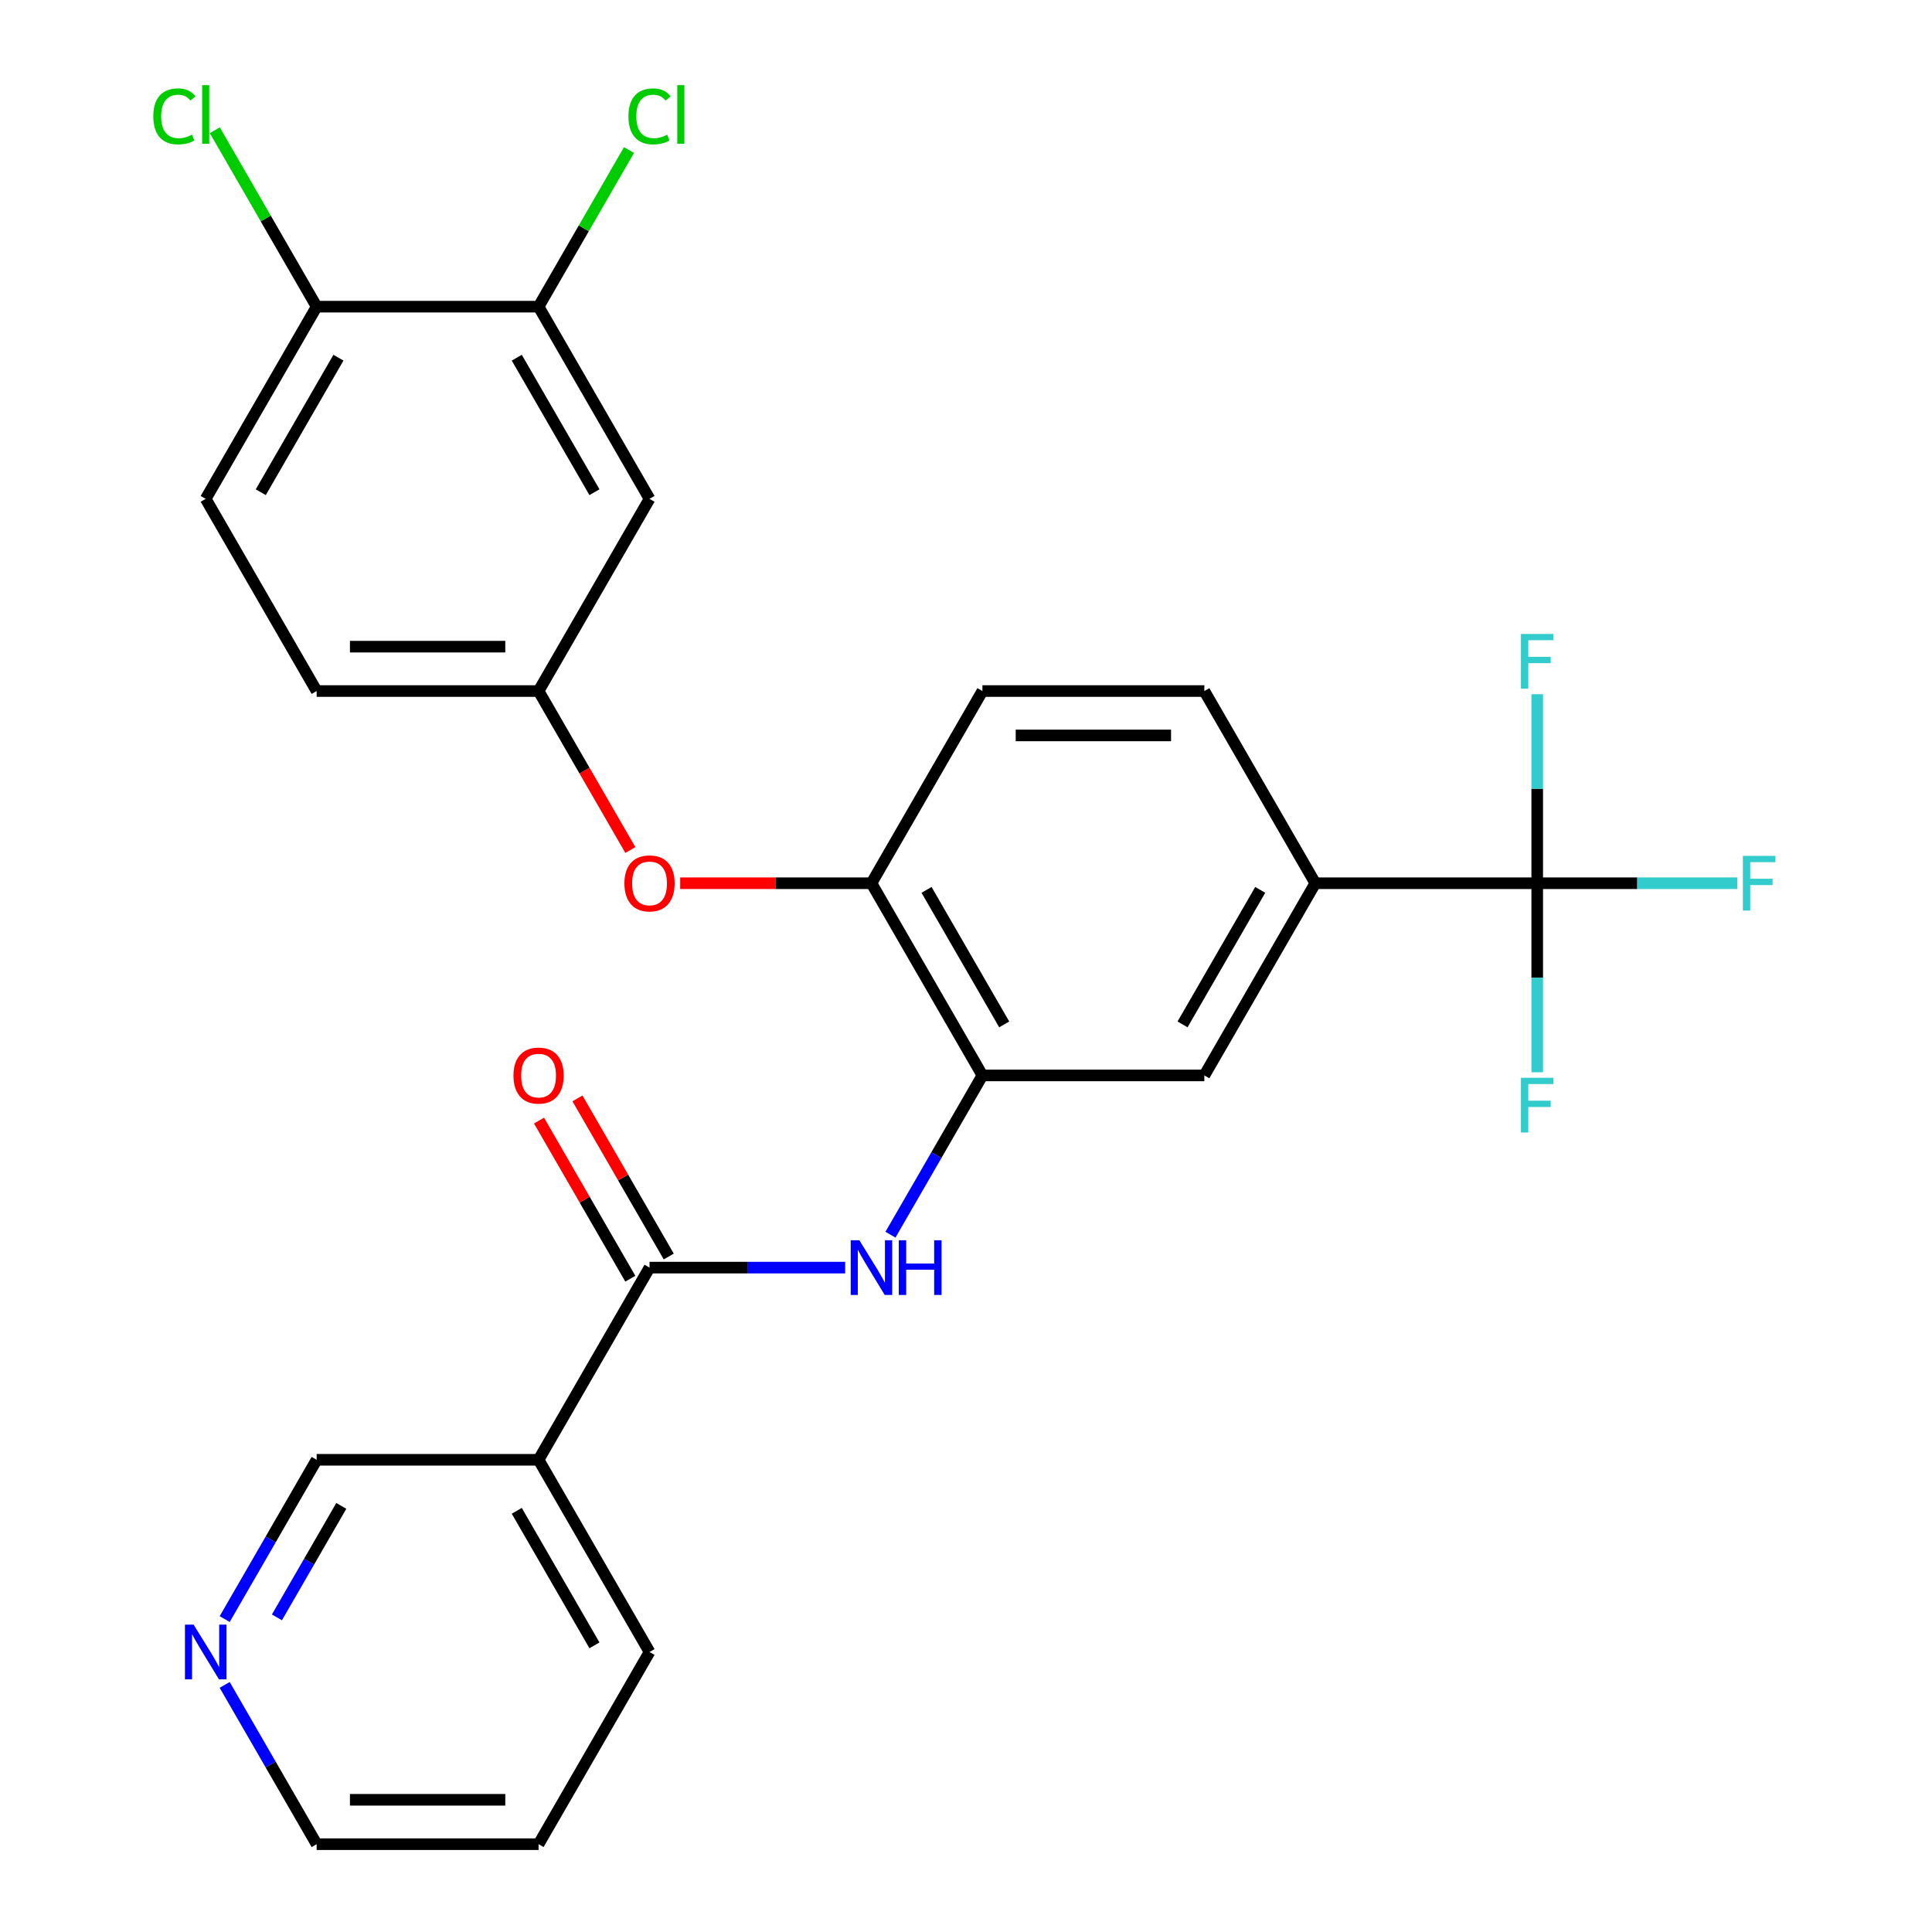 <?xml version='1.0' encoding='iso-8859-1'?>
<svg version='1.1' baseProfile='full'
              xmlns='http://www.w3.org/2000/svg'
                      xmlns:rdkit='http://www.rdkit.org/xml'
                      xmlns:xlink='http://www.w3.org/1999/xlink'
                  xml:space='preserve'
width='1000px' height='1000px' viewBox='0 0 1000 1000'>
<!-- END OF HEADER -->
<rect style='opacity:1.0;fill:#FFFFFF;stroke:none' width='1000' height='1000' x='0' y='0'> </rect>
<path class='bond-3' d='M 795.664,457.16 L 680.797,457.16' style='fill:none;fill-rule:evenodd;stroke:#000000;stroke-width:6px;stroke-linecap:butt;stroke-linejoin:miter;stroke-opacity:1' />
<path class='bond-16' d='M 795.664,457.16 L 847.451,457.16' style='fill:none;fill-rule:evenodd;stroke:#000000;stroke-width:6px;stroke-linecap:butt;stroke-linejoin:miter;stroke-opacity:1' />
<path class='bond-16' d='M 847.451,457.16 L 899.238,457.16' style='fill:none;fill-rule:evenodd;stroke:#33CCCC;stroke-width:6px;stroke-linecap:butt;stroke-linejoin:miter;stroke-opacity:1' />
<path class='bond-17' d='M 795.664,457.16 L 795.664,506.077' style='fill:none;fill-rule:evenodd;stroke:#000000;stroke-width:6px;stroke-linecap:butt;stroke-linejoin:miter;stroke-opacity:1' />
<path class='bond-17' d='M 795.664,506.077 L 795.664,554.994' style='fill:none;fill-rule:evenodd;stroke:#33CCCC;stroke-width:6px;stroke-linecap:butt;stroke-linejoin:miter;stroke-opacity:1' />
<path class='bond-18' d='M 795.664,457.16 L 795.664,408.243' style='fill:none;fill-rule:evenodd;stroke:#000000;stroke-width:6px;stroke-linecap:butt;stroke-linejoin:miter;stroke-opacity:1' />
<path class='bond-18' d='M 795.664,408.243 L 795.664,359.325' style='fill:none;fill-rule:evenodd;stroke:#33CCCC;stroke-width:6px;stroke-linecap:butt;stroke-linejoin:miter;stroke-opacity:1' />
<path class='bond-0' d='M 336.199,656.114 L 386.826,656.114' style='fill:none;fill-rule:evenodd;stroke:#000000;stroke-width:6px;stroke-linecap:butt;stroke-linejoin:miter;stroke-opacity:1' />
<path class='bond-0' d='M 386.826,656.114 L 437.453,656.114' style='fill:none;fill-rule:evenodd;stroke:#0000FF;stroke-width:6px;stroke-linecap:butt;stroke-linejoin:miter;stroke-opacity:1' />
<path class='bond-4' d='M 336.199,656.114 L 278.766,755.591' style='fill:none;fill-rule:evenodd;stroke:#000000;stroke-width:6px;stroke-linecap:butt;stroke-linejoin:miter;stroke-opacity:1' />
<path class='bond-12' d='M 346.146,650.371 L 322.52,609.448' style='fill:none;fill-rule:evenodd;stroke:#000000;stroke-width:6px;stroke-linecap:butt;stroke-linejoin:miter;stroke-opacity:1' />
<path class='bond-12' d='M 322.52,609.448 L 298.893,568.525' style='fill:none;fill-rule:evenodd;stroke:#FF0000;stroke-width:6px;stroke-linecap:butt;stroke-linejoin:miter;stroke-opacity:1' />
<path class='bond-12' d='M 326.251,661.857 L 302.624,620.935' style='fill:none;fill-rule:evenodd;stroke:#000000;stroke-width:6px;stroke-linecap:butt;stroke-linejoin:miter;stroke-opacity:1' />
<path class='bond-12' d='M 302.624,620.935 L 278.997,580.012' style='fill:none;fill-rule:evenodd;stroke:#FF0000;stroke-width:6px;stroke-linecap:butt;stroke-linejoin:miter;stroke-opacity:1' />
<path class='bond-1' d='M 460.898,639.082 L 484.698,597.86' style='fill:none;fill-rule:evenodd;stroke:#0000FF;stroke-width:6px;stroke-linecap:butt;stroke-linejoin:miter;stroke-opacity:1' />
<path class='bond-1' d='M 484.698,597.86 L 508.498,556.637' style='fill:none;fill-rule:evenodd;stroke:#000000;stroke-width:6px;stroke-linecap:butt;stroke-linejoin:miter;stroke-opacity:1' />
<path class='bond-2' d='M 508.498,556.637 L 623.364,556.637' style='fill:none;fill-rule:evenodd;stroke:#000000;stroke-width:6px;stroke-linecap:butt;stroke-linejoin:miter;stroke-opacity:1' />
<path class='bond-27' d='M 508.498,556.637 L 451.065,457.16' style='fill:none;fill-rule:evenodd;stroke:#000000;stroke-width:6px;stroke-linecap:butt;stroke-linejoin:miter;stroke-opacity:1' />
<path class='bond-27' d='M 519.779,530.229 L 479.575,460.595' style='fill:none;fill-rule:evenodd;stroke:#000000;stroke-width:6px;stroke-linecap:butt;stroke-linejoin:miter;stroke-opacity:1' />
<path class='bond-6' d='M 680.797,457.16 L 623.364,556.637' style='fill:none;fill-rule:evenodd;stroke:#000000;stroke-width:6px;stroke-linecap:butt;stroke-linejoin:miter;stroke-opacity:1' />
<path class='bond-6' d='M 652.287,460.595 L 612.084,530.229' style='fill:none;fill-rule:evenodd;stroke:#000000;stroke-width:6px;stroke-linecap:butt;stroke-linejoin:miter;stroke-opacity:1' />
<path class='bond-14' d='M 680.797,457.16 L 623.364,357.683' style='fill:none;fill-rule:evenodd;stroke:#000000;stroke-width:6px;stroke-linecap:butt;stroke-linejoin:miter;stroke-opacity:1' />
<path class='bond-22' d='M 278.766,755.591 L 163.899,755.591' style='fill:none;fill-rule:evenodd;stroke:#000000;stroke-width:6px;stroke-linecap:butt;stroke-linejoin:miter;stroke-opacity:1' />
<path class='bond-24' d='M 278.766,755.591 L 336.199,855.068' style='fill:none;fill-rule:evenodd;stroke:#000000;stroke-width:6px;stroke-linecap:butt;stroke-linejoin:miter;stroke-opacity:1' />
<path class='bond-24' d='M 267.485,781.999 L 307.688,851.633' style='fill:none;fill-rule:evenodd;stroke:#000000;stroke-width:6px;stroke-linecap:butt;stroke-linejoin:miter;stroke-opacity:1' />
<path class='bond-5' d='M 451.065,457.16 L 508.498,357.683' style='fill:none;fill-rule:evenodd;stroke:#000000;stroke-width:6px;stroke-linecap:butt;stroke-linejoin:miter;stroke-opacity:1' />
<path class='bond-9' d='M 451.065,457.16 L 401.568,457.16' style='fill:none;fill-rule:evenodd;stroke:#000000;stroke-width:6px;stroke-linecap:butt;stroke-linejoin:miter;stroke-opacity:1' />
<path class='bond-9' d='M 401.568,457.16 L 352.07,457.16' style='fill:none;fill-rule:evenodd;stroke:#FF0000;stroke-width:6px;stroke-linecap:butt;stroke-linejoin:miter;stroke-opacity:1' />
<path class='bond-7' d='M 278.766,158.729 L 336.199,258.206' style='fill:none;fill-rule:evenodd;stroke:#000000;stroke-width:6px;stroke-linecap:butt;stroke-linejoin:miter;stroke-opacity:1' />
<path class='bond-7' d='M 267.485,185.137 L 307.688,254.771' style='fill:none;fill-rule:evenodd;stroke:#000000;stroke-width:6px;stroke-linecap:butt;stroke-linejoin:miter;stroke-opacity:1' />
<path class='bond-20' d='M 278.766,158.729 L 302.167,118.196' style='fill:none;fill-rule:evenodd;stroke:#000000;stroke-width:6px;stroke-linecap:butt;stroke-linejoin:miter;stroke-opacity:1' />
<path class='bond-20' d='M 302.167,118.196 L 325.569,77.663' style='fill:none;fill-rule:evenodd;stroke:#00CC00;stroke-width:6px;stroke-linecap:butt;stroke-linejoin:miter;stroke-opacity:1' />
<path class='bond-28' d='M 278.766,158.729 L 163.899,158.729' style='fill:none;fill-rule:evenodd;stroke:#000000;stroke-width:6px;stroke-linecap:butt;stroke-linejoin:miter;stroke-opacity:1' />
<path class='bond-8' d='M 336.199,258.206 L 278.766,357.683' style='fill:none;fill-rule:evenodd;stroke:#000000;stroke-width:6px;stroke-linecap:butt;stroke-linejoin:miter;stroke-opacity:1' />
<path class='bond-10' d='M 326.273,439.968 L 302.519,398.825' style='fill:none;fill-rule:evenodd;stroke:#FF0000;stroke-width:6px;stroke-linecap:butt;stroke-linejoin:miter;stroke-opacity:1' />
<path class='bond-10' d='M 302.519,398.825 L 278.766,357.683' style='fill:none;fill-rule:evenodd;stroke:#000000;stroke-width:6px;stroke-linecap:butt;stroke-linejoin:miter;stroke-opacity:1' />
<path class='bond-21' d='M 278.766,357.683 L 163.899,357.683' style='fill:none;fill-rule:evenodd;stroke:#000000;stroke-width:6px;stroke-linecap:butt;stroke-linejoin:miter;stroke-opacity:1' />
<path class='bond-21' d='M 261.536,334.71 L 181.129,334.71' style='fill:none;fill-rule:evenodd;stroke:#000000;stroke-width:6px;stroke-linecap:butt;stroke-linejoin:miter;stroke-opacity:1' />
<path class='bond-11' d='M 163.899,158.729 L 106.466,258.206' style='fill:none;fill-rule:evenodd;stroke:#000000;stroke-width:6px;stroke-linecap:butt;stroke-linejoin:miter;stroke-opacity:1' />
<path class='bond-11' d='M 175.18,185.137 L 134.976,254.771' style='fill:none;fill-rule:evenodd;stroke:#000000;stroke-width:6px;stroke-linecap:butt;stroke-linejoin:miter;stroke-opacity:1' />
<path class='bond-23' d='M 163.899,158.729 L 137.538,113.07' style='fill:none;fill-rule:evenodd;stroke:#000000;stroke-width:6px;stroke-linecap:butt;stroke-linejoin:miter;stroke-opacity:1' />
<path class='bond-23' d='M 137.538,113.07 L 111.178,67.412' style='fill:none;fill-rule:evenodd;stroke:#00CC00;stroke-width:6px;stroke-linecap:butt;stroke-linejoin:miter;stroke-opacity:1' />
<path class='bond-13' d='M 116.299,838.037 L 140.099,796.814' style='fill:none;fill-rule:evenodd;stroke:#0000FF;stroke-width:6px;stroke-linecap:butt;stroke-linejoin:miter;stroke-opacity:1' />
<path class='bond-13' d='M 140.099,796.814 L 163.899,755.591' style='fill:none;fill-rule:evenodd;stroke:#000000;stroke-width:6px;stroke-linecap:butt;stroke-linejoin:miter;stroke-opacity:1' />
<path class='bond-13' d='M 143.335,837.156 L 159.995,808.301' style='fill:none;fill-rule:evenodd;stroke:#0000FF;stroke-width:6px;stroke-linecap:butt;stroke-linejoin:miter;stroke-opacity:1' />
<path class='bond-13' d='M 159.995,808.301 L 176.655,779.445' style='fill:none;fill-rule:evenodd;stroke:#000000;stroke-width:6px;stroke-linecap:butt;stroke-linejoin:miter;stroke-opacity:1' />
<path class='bond-29' d='M 116.299,872.1 L 140.099,913.323' style='fill:none;fill-rule:evenodd;stroke:#0000FF;stroke-width:6px;stroke-linecap:butt;stroke-linejoin:miter;stroke-opacity:1' />
<path class='bond-29' d='M 140.099,913.323 L 163.899,954.545' style='fill:none;fill-rule:evenodd;stroke:#000000;stroke-width:6px;stroke-linecap:butt;stroke-linejoin:miter;stroke-opacity:1' />
<path class='bond-15' d='M 623.364,357.683 L 508.498,357.683' style='fill:none;fill-rule:evenodd;stroke:#000000;stroke-width:6px;stroke-linecap:butt;stroke-linejoin:miter;stroke-opacity:1' />
<path class='bond-15' d='M 606.134,380.656 L 525.728,380.656' style='fill:none;fill-rule:evenodd;stroke:#000000;stroke-width:6px;stroke-linecap:butt;stroke-linejoin:miter;stroke-opacity:1' />
<path class='bond-19' d='M 106.466,258.206 L 163.899,357.683' style='fill:none;fill-rule:evenodd;stroke:#000000;stroke-width:6px;stroke-linecap:butt;stroke-linejoin:miter;stroke-opacity:1' />
<path class='bond-26' d='M 336.199,855.068 L 278.766,954.545' style='fill:none;fill-rule:evenodd;stroke:#000000;stroke-width:6px;stroke-linecap:butt;stroke-linejoin:miter;stroke-opacity:1' />
<path class='bond-25' d='M 163.899,954.545 L 278.766,954.545' style='fill:none;fill-rule:evenodd;stroke:#000000;stroke-width:6px;stroke-linecap:butt;stroke-linejoin:miter;stroke-opacity:1' />
<path class='bond-25' d='M 181.129,931.572 L 261.536,931.572' style='fill:none;fill-rule:evenodd;stroke:#000000;stroke-width:6px;stroke-linecap:butt;stroke-linejoin:miter;stroke-opacity:1' />
<path  class='atom-2' d='M 444.805 641.954
L 454.085 656.954
Q 455.005 658.434, 456.485 661.114
Q 457.965 663.794, 458.045 663.954
L 458.045 641.954
L 461.805 641.954
L 461.805 670.274
L 457.925 670.274
L 447.965 653.874
Q 446.805 651.954, 445.565 649.754
Q 444.365 647.554, 444.005 646.874
L 444.005 670.274
L 440.325 670.274
L 440.325 641.954
L 444.805 641.954
' fill='#0000FF'/>
<path  class='atom-2' d='M 465.205 641.954
L 469.045 641.954
L 469.045 653.994
L 483.525 653.994
L 483.525 641.954
L 487.365 641.954
L 487.365 670.274
L 483.525 670.274
L 483.525 657.194
L 469.045 657.194
L 469.045 670.274
L 465.205 670.274
L 465.205 641.954
' fill='#0000FF'/>
<path  class='atom-10' d='M 323.199 457.24
Q 323.199 450.44, 326.559 446.64
Q 329.919 442.84, 336.199 442.84
Q 342.479 442.84, 345.839 446.64
Q 349.199 450.44, 349.199 457.24
Q 349.199 464.12, 345.799 468.04
Q 342.399 471.92, 336.199 471.92
Q 329.959 471.92, 326.559 468.04
Q 323.199 464.16, 323.199 457.24
M 336.199 468.72
Q 340.519 468.72, 342.839 465.84
Q 345.199 462.92, 345.199 457.24
Q 345.199 451.68, 342.839 448.88
Q 340.519 446.04, 336.199 446.04
Q 331.879 446.04, 329.519 448.84
Q 327.199 451.64, 327.199 457.24
Q 327.199 462.96, 329.519 465.84
Q 331.879 468.72, 336.199 468.72
' fill='#FF0000'/>
<path  class='atom-13' d='M 265.766 556.717
Q 265.766 549.917, 269.126 546.117
Q 272.486 542.317, 278.766 542.317
Q 285.046 542.317, 288.406 546.117
Q 291.766 549.917, 291.766 556.717
Q 291.766 563.597, 288.366 567.517
Q 284.966 571.397, 278.766 571.397
Q 272.526 571.397, 269.126 567.517
Q 265.766 563.637, 265.766 556.717
M 278.766 568.197
Q 283.086 568.197, 285.406 565.317
Q 287.766 562.397, 287.766 556.717
Q 287.766 551.157, 285.406 548.357
Q 283.086 545.517, 278.766 545.517
Q 274.446 545.517, 272.086 548.317
Q 269.766 551.117, 269.766 556.717
Q 269.766 562.437, 272.086 565.317
Q 274.446 568.197, 278.766 568.197
' fill='#FF0000'/>
<path  class='atom-14' d='M 100.206 840.908
L 109.486 855.908
Q 110.406 857.388, 111.886 860.068
Q 113.366 862.748, 113.446 862.908
L 113.446 840.908
L 117.206 840.908
L 117.206 869.228
L 113.326 869.228
L 103.366 852.828
Q 102.206 850.908, 100.966 848.708
Q 99.766 846.508, 99.406 845.828
L 99.406 869.228
L 95.726 869.228
L 95.726 840.908
L 100.206 840.908
' fill='#0000FF'/>
<path  class='atom-17' d='M 902.11 443
L 918.95 443
L 918.95 446.24
L 905.91 446.24
L 905.91 454.84
L 917.51 454.84
L 917.51 458.12
L 905.91 458.12
L 905.91 471.32
L 902.11 471.32
L 902.11 443
' fill='#33CCCC'/>
<path  class='atom-18' d='M 787.244 557.866
L 804.084 557.866
L 804.084 561.106
L 791.044 561.106
L 791.044 569.706
L 802.644 569.706
L 802.644 572.986
L 791.044 572.986
L 791.044 586.186
L 787.244 586.186
L 787.244 557.866
' fill='#33CCCC'/>
<path  class='atom-19' d='M 787.244 328.134
L 804.084 328.134
L 804.084 331.374
L 791.044 331.374
L 791.044 339.974
L 802.644 339.974
L 802.644 343.254
L 791.044 343.254
L 791.044 356.454
L 787.244 356.454
L 787.244 328.134
' fill='#33CCCC'/>
<path  class='atom-21' d='M 325.279 60.231
Q 325.279 53.191, 328.559 49.511
Q 331.879 45.791, 338.159 45.791
Q 343.999 45.791, 347.119 49.911
L 344.479 52.071
Q 342.199 49.071, 338.159 49.071
Q 333.879 49.071, 331.599 51.951
Q 329.359 54.791, 329.359 60.231
Q 329.359 65.831, 331.679 68.711
Q 334.039 71.591, 338.599 71.591
Q 341.719 71.591, 345.359 69.711
L 346.479 72.711
Q 344.999 73.671, 342.759 74.231
Q 340.519 74.791, 338.039 74.791
Q 331.879 74.791, 328.559 71.031
Q 325.279 67.271, 325.279 60.231
' fill='#00CC00'/>
<path  class='atom-21' d='M 350.559 44.071
L 354.239 44.071
L 354.239 74.431
L 350.559 74.431
L 350.559 44.071
' fill='#00CC00'/>
<path  class='atom-24' d='M 79.346 60.231
Q 79.346 53.191, 82.626 49.511
Q 85.946 45.791, 92.226 45.791
Q 98.066 45.791, 101.186 49.911
L 98.546 52.071
Q 96.266 49.071, 92.226 49.071
Q 87.946 49.071, 85.666 51.951
Q 83.426 54.791, 83.426 60.231
Q 83.426 65.831, 85.746 68.711
Q 88.106 71.591, 92.666 71.591
Q 95.786 71.591, 99.426 69.711
L 100.546 72.711
Q 99.066 73.671, 96.826 74.231
Q 94.586 74.791, 92.106 74.791
Q 85.946 74.791, 82.626 71.031
Q 79.346 67.271, 79.346 60.231
' fill='#00CC00'/>
<path  class='atom-24' d='M 104.626 44.071
L 108.306 44.071
L 108.306 74.431
L 104.626 74.431
L 104.626 44.071
' fill='#00CC00'/>
</svg>
